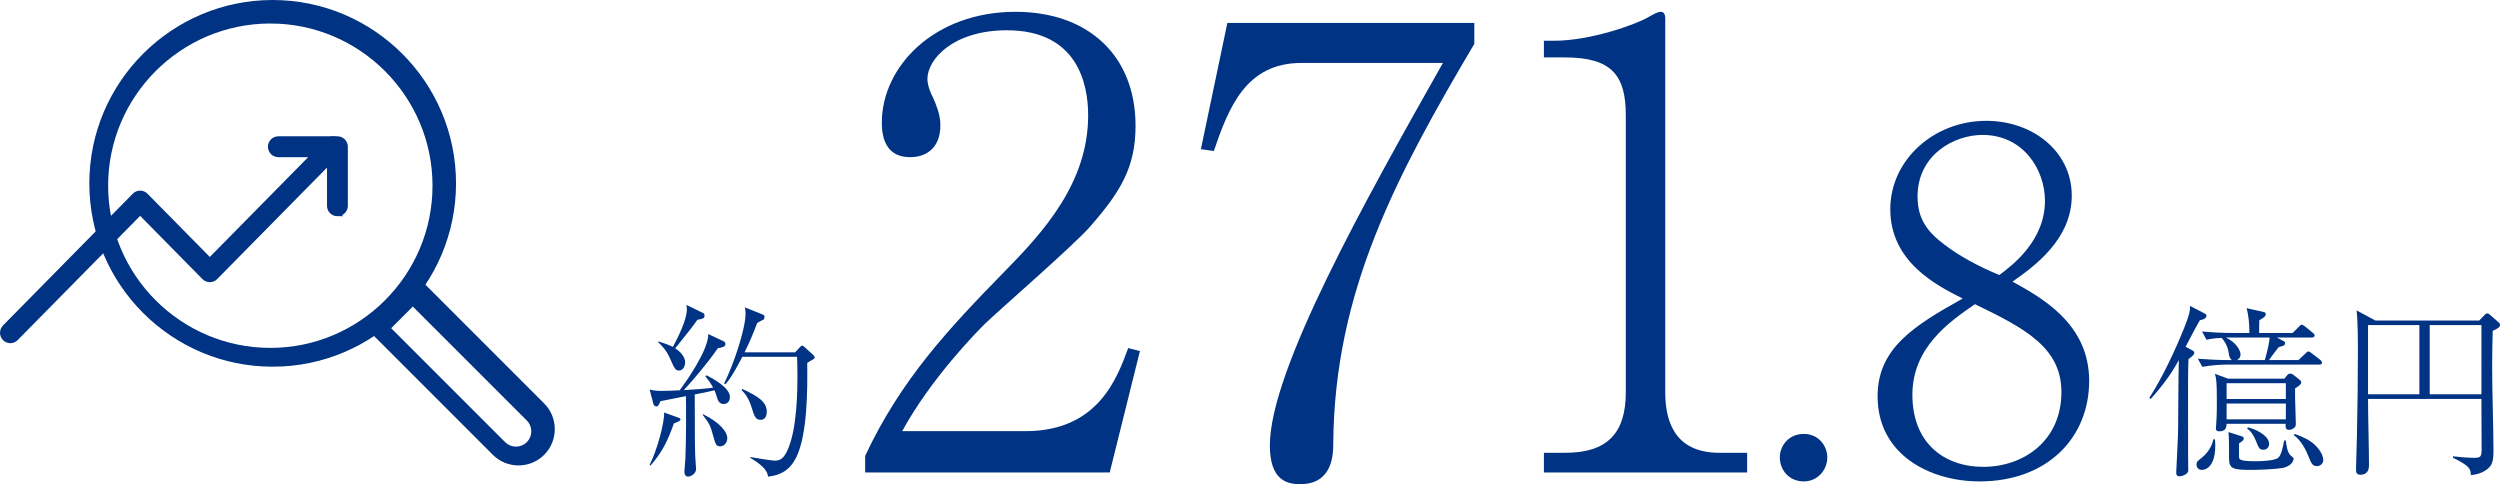 <?xml version="1.0" encoding="UTF-8"?>
<svg id="_レイヤー_2" data-name="レイヤー 2" xmlns="http://www.w3.org/2000/svg" viewBox="0 0 531.77 102.99">
  <defs>
    <style>
      .cls-1, .cls-2 {
        fill: #003383;
      }

      .cls-2 {
        stroke: #003383;
        stroke-miterlimit: 10;
      }
    </style>
  </defs>
  <g id="_デザイン" data-name="デザイン">
    <g>
      <g>
        <path class="cls-1" d="m236.04,100.5h-52.01v-3.54c7.6-16.24,17.82-27.12,29.61-39.17,8.25-8.38,17.82-18.86,17.82-33.27,0-6.81-2.36-18.08-17.29-18.08-11.4,0-16.9,6.16-16.9,10.35,0,1.31.66,3.01,1.18,3.93,1.57,3.54,1.57,4.98,1.57,6.03,0,4.58-2.88,6.68-6.42,6.68-4.58,0-6.03-3.27-6.03-7.34,0-11.92,11.13-23.58,28.43-23.58,15.59,0,25.54,9.43,25.54,24.23,0,8.78-3.14,14.02-9.69,21.48-3.14,3.67-19.26,17.68-22.4,20.7-1.7,1.7-11.4,11.53-17.55,22.79h26.2c15.46,0,19.52-11.27,21.88-17.68l2.49.65-6.42,25.81Z"/>
        <path class="cls-1" d="m283.6,94.21c0,2.49-.13,8.78-7.07,8.78-3.01,0-6.42-1.05-6.42-8.25,0-15.98,20.3-52.14,36.81-81.35h-30.13c-11.79,0-15.46,9.56-18.6,18.73l-2.75-.39,5.63-26.85h52.53v4.45c-16.64,28.16-29.74,52.66-30,84.89Z"/>
        <path class="cls-1" d="m328.4,100.5v-4.19h4.58c8.65,0,12.84-3.93,12.84-12.84V24.52c0-8.52-3.01-12.31-12.97-12.31h-4.45v-3.54h2.1c7.99,0,17.55-3.54,20.04-4.98.92-.52,1.96-1.18,2.75-1.18.66,0,.92.66.92,1.31v79.65c0,7.47,3.01,12.84,11.53,12.84h5.89v4.19h-43.23Z"/>
        <path class="cls-1" d="m383.68,102.4c-3.1,0-5.1-2.4-5.1-5.1,0-2.5,1.9-5,5.1-5s5,2.6,5,5c0,2.6-2,5.1-5,5.1Z"/>
        <path class="cls-1" d="m421.08,102.4c-10.6,0-21.7-5.7-21.7-18.1,0-10.1,7.5-14.9,18.1-20.8-5.6-2.8-15.4-7.8-15.4-19,0-10.5,9.3-18.8,20.4-18.8,10,0,18.2,6.6,18.2,15.9s-7.9,15-12.6,18.3c6.1,3.4,16.3,8.9,16.3,21.1s-9,21.4-23.3,21.4Zm-1-37.7c-5.5,3.8-13.3,9.2-13.3,19.3s6.6,15.3,15.1,15.3,16.6-5.5,16.6-15.9c0-9.4-7.6-13.5-18.4-18.7Zm1.6-36c-6,0-13.8,4.2-13.8,13.1,0,4.9,2.2,7.6,5.8,10.3,3,2.3,7.2,4.6,11.6,6.4,2.8-2.1,9.7-7.3,9.7-15.8,0-6.5-4.5-14-13.3-14Z"/>
      </g>
      <g>
        <path class="cls-1" d="m467.94,68.11c-.56.84-2.6,4.84-3.04,5.64l1.32.72c.28.16.52.28.52.6,0,.4-.64.88-1.24,1.32-.08,2.4-.12,3.68-.08,19.68,0,1.48.04,3.64.04,4.04,0,.68-1.2,1.2-1.84,1.2-.72,0-.72-.48-.72-.8,0-.44.36-7,.36-7.68,0-.52.08-1.36.08-7,0-2.88.08-8.6.12-9.24-1.2,2.2-2.8,4.72-6,8.28l-.28-.24c2.84-4.4,5.6-10.4,7.2-14.36,1.52-3.72,1.48-4.4,1.44-5.2l3.04,1.56c.2.12.48.24.48.48,0,.76-1,.92-1.4,1Zm2.88,29.56c-.4,1.28-1.28,2.28-2.48,2.28-.88,0-1.12-.72-1.12-1.12,0-.6.16-.72,1.08-1.44,1.84-1.48,2.28-3.04,2.52-3.96h.32c.12,1.4.12,2.84-.32,4.24Zm22.48-20.12h-19.72c-1.24,0-3.48.16-5.12.48l-.96-1.72c2.2.16,4.44.28,6.64.28h.6c-.52-.36-.6-.96-.72-1.76-.24-1.48-1.16-2.68-1.48-2.96-1.08.04-2.16.16-3.2.4l-.96-1.76c2.24.2,4.44.32,6.68.32h3.4c0-1.76-.12-3.64-.6-5.28l3.24.72c.56.12.84.16.84.56,0,.48-.4.72-1.36,1.28-.04,1.12-.04,1.28-.04,2.72h7.12l1.28-1.28c.24-.24.44-.48.64-.48.24,0,.56.24.76.4l1.56,1.28c.24.2.44.32.44.6,0,.36-.36.44-.6.44h-7.44l1.36.72c.24.12.4.2.4.48,0,.52-.44.6-1.36.84-.8,1-.92,1.16-2.08,2.76h6.28l1.44-1.36c.24-.24.48-.48.68-.48.24,0,.52.28.76.44l1.72,1.32c.24.2.4.36.4.64,0,.36-.32.4-.6.4Zm-5.12,5.08c0,1.68,0,2.6.04,3.2q.12,3.72.12,4.24c0,.44,0,.76-.6,1.12-.4.24-.76.24-.84.24-.8,0-.76-.6-.72-1.28h-12.56c-.04.56-.04,1.6-1.56,1.6-.6,0-.72-.32-.72-.6,0-.12.16-2.2.16-2.6.04-.72.04-2.04.04-3.28,0-4.2-.12-4.68-.4-5.76l2.8,1.04h11.96l.56-.68c.2-.28.4-.4.68-.4s.52.12.76.32l1.16.92c.16.12.44.32.44.6,0,.44-.44.72-1.32,1.32Zm-13.68-10.84h-1.04c2.2,1.04,3.12,2.76,3.12,3.6,0,.76-.56,1.08-.72,1.2h5.88c.12-.4.88-2.96,1.04-4.8h-8.28Zm11.72,9.72h-12.6v3.36h12.6v-3.36Zm0,4.32h-12.6v3.36h12.6v-3.36Zm-.76,13.72c-1.16.2-4.32.4-6.36.4-3.88,0-4.96-.12-4.96-2.32,0-1.92,0-4.68-.12-5.72l2.76.88c.44.12.48.28.48.48,0,.36-.36.64-1,1.04v2.88c0,.56.24.92,3.52.92,1.12,0,4.16-.08,4.88-.8.64-.64.96-2.36,1.2-3.6h.36c.08.8.28,2.56,1.04,3.2.52.4.6.44.6.68,0,.12-.12,1.52-2.4,1.96Zm-4.04-3.88c-.84,0-.96-.4-1.56-1.88-.8-1.92-1.52-2.36-1.88-2.6l.16-.28c1.44.28,4.52,1.68,4.52,3.52,0,.72-.52,1.24-1.24,1.24Zm11.4,3.48c-.96,0-1.2-.64-1.72-1.92-.56-1.4-1.56-3.52-3.2-4.68l.2-.24c1.6.56,3.04,1.2,4.16,2.2,1.72,1.56,1.92,2.96,1.92,3.32,0,.84-.68,1.32-1.36,1.32Z"/>
        <path class="cls-1" d="m530.22,70.38c-.08,2.56-.12,5.16-.12,7.72,0,5,.28,13,.28,18,0,2.24-.48,2.88-.88,3.28-.12.16-1.36,1.48-3.92,1.68-.08-1.28-.12-1.88-3.8-3.68v-.32c1.4.16,3.12.32,4.52.32s1.56-.28,1.56-1.92c0-1.36-.04-7.32-.04-8.52v-2.08h-24.12c0,3.96.2,10.2.2,14.12,0,.4,0,2-1.84,2-.56,0-.92-.24-.92-1.08,0-1.16.2-6.36.2-7.44.12-5.76.2-11.96.2-17.24,0-2.6,0-6.84-.28-9.2l4,2.16h22.08l1.24-1.28s.24-.24.48-.24.48.2.6.32l1.92,1.68s.2.2.2.44c0,.52-.56.8-1.56,1.28Zm-15.6-1.24h-10.92v14.72h10.92v-14.72Zm13.2,0h-11v14.72h11v-14.72Z"/>
      </g>
      <path class="cls-1" d="m153.94,85.94c-1.04,0-1.28-.92-1.48-1.56-.2-.72-.36-1.04-.48-1.36-1.12.28-2.32.52-4.2.88,0,9.52.04,10.56.08,12.68,0,.52.2,2.8.2,3.2,0,1.04-1.24,1.6-1.68,1.6-.68,0-.8-.6-.8-1.2,0-.4.2-2.08.2-2.44.2-4.48.16-11.72.12-13.48-4.08.8-4.56.92-5.44,1.08-.04.2-.4,1.12-.8,1.12-.08,0-.52,0-.68-.56l-.8-3.04c1.08.28,1.64.28,2.72.28.92,0,2.24-.04,3.68-.12,1.04-1.4,6.12-8.44,6.08-11.96l3.32,1.56c.2.12.32.32.32.6s-.08.6-1.6.84c-2.32,3.36-5.6,7.16-7.24,8.92,2.08-.12,4.16-.24,6.24-.52-.56-1-1.08-1.72-1.64-2.4l.24-.24c1.68.92,4.96,2.68,4.96,4.64,0,.8-.48,1.48-1.32,1.48Zm-10.6,4.12c-1.4,3.96-2.6,6.24-4.96,8.96l-.2-.12c1.64-3.24,3.2-9.16,3.08-11.16l3,1.08c.28.08.48.2.48.4,0,.24-.28.44-1.4.84Zm5-22.04c-1.08,1.52-1.44,2-4.72,6.08,1.4.88,2.12,2.04,2.12,2.96,0,.72-.4,1.76-1.32,1.76-.76,0-1-.52-1.84-2.44-.88-2-1.8-2.84-2.56-3.56v-.2c1.84.56,2.48.88,3.12,1.16,1.04-2,2.96-5.68,2.96-8,0-.32-.04-.64-.08-.92l3.52,1.72c.16.08.32.2.32.52,0,.56-.24.72-1.52.92Zm4.84,26.92c-.88,0-1-.52-1.48-2.24-.6-2.28-.96-2.8-2.24-4.48l.08-.12c3.64,1.8,5.16,3.8,5.16,5.08,0,.96-.64,1.76-1.52,1.76Zm19.68-18.44c-.68.36-.84.48-1.16.72.08,5.64.04,15.12-2.28,19.96-1.28,2.68-3.28,3.92-6.04,4.2-.16-.88-.44-2-3.8-4v-.16c.8.12,4.44.76,5.2.76,1.12,0,1.88-.4,2.68-2.12,2.16-4.6,2.16-13.24,2.16-16.12,0-1.72-.04-2.96-.08-3.84h-11.64c-.6,1.12-2.16,4.24-3.6,5.84l-.28-.16c2.08-4.16,4.56-11.64,4.56-14.84,0-.84-.08-1.04-.16-1.36l3.92,1.56c.12.04.28.24.28.4,0,.32-.08.48-.16.6-.12.08-1.2.6-1.4.76-.72,1.92-1.36,3.52-2.68,6.24h10.76l.92-1c.32-.32.4-.44.56-.44.08,0,.24.12.52.32l1.92,1.76c.12.12.24.36.24.48,0,.2-.2.28-.44.44Zm-11.08,12.8c-1.08,0-1.32-.76-1.92-2.68-.68-2.2-1.64-3.16-2.12-3.64l.16-.24c3.04,1.4,5.2,2.64,5.2,4.8,0,.24,0,1.76-1.32,1.76Z"/>
    </g>
    <g>
      <g>
        <path class="cls-2" d="m58,77.5c-21.23,0-38.5-17.27-38.5-38.5S36.77.5,58,.5s38.5,17.27,38.5,38.5-17.27,38.5-38.5,38.5Zm-.5-73c-19.3,0-35,15.7-35,35s15.7,35,35,35,35-15.7,35-35S76.8,4.5,57.5,4.5Z"/>
        <path class="cls-2" d="m110.29,98.5c-1.85,0-3.7-.7-5.1-2.11h0l-26.18-26.18c-.67-.66-.67-1.74,0-2.41l7.8-7.8c.66-.67,1.74-.67,2.41,0l26.18,26.18c2.81,2.81,2.81,7.39,0,10.21-1.41,1.41-3.26,2.11-5.1,2.11Zm-3.19-4.1c1.46,1.46,3.85,1.46,5.31,0,1.46-1.46,1.46-3.85,0-5.31l-24.6-24.59-5.31,5.31,24.59,24.59h0Z"/>
      </g>
      <g>
        <path class="cls-2" d="m71.78,45.5c-.95,0-1.72-.77-1.72-1.72v-10.85h-10.85c-.95,0-1.72-.77-1.72-1.72s.77-1.72,1.72-1.72h12.56c.95,0,1.72.77,1.72,1.72v12.56c0,.95-.77,1.72-1.72,1.72Z"/>
        <path class="cls-2" d="m2.2,72.5c-.43,0-.87-.17-1.2-.5-.66-.67-.66-1.76,0-2.43l27.61-28.02c.66-.67,1.74-.67,2.4,0l13.62,13.82,24.99-25.36c.66-.67,1.74-.67,2.4,0,.66.67.66,1.76,0,2.43l-26.19,26.58c-.66.67-1.74.67-2.4,0l-13.62-13.82L3.39,72c-.33.34-.77.5-1.2.5Z"/>
      </g>
    </g>
  </g>
</svg>